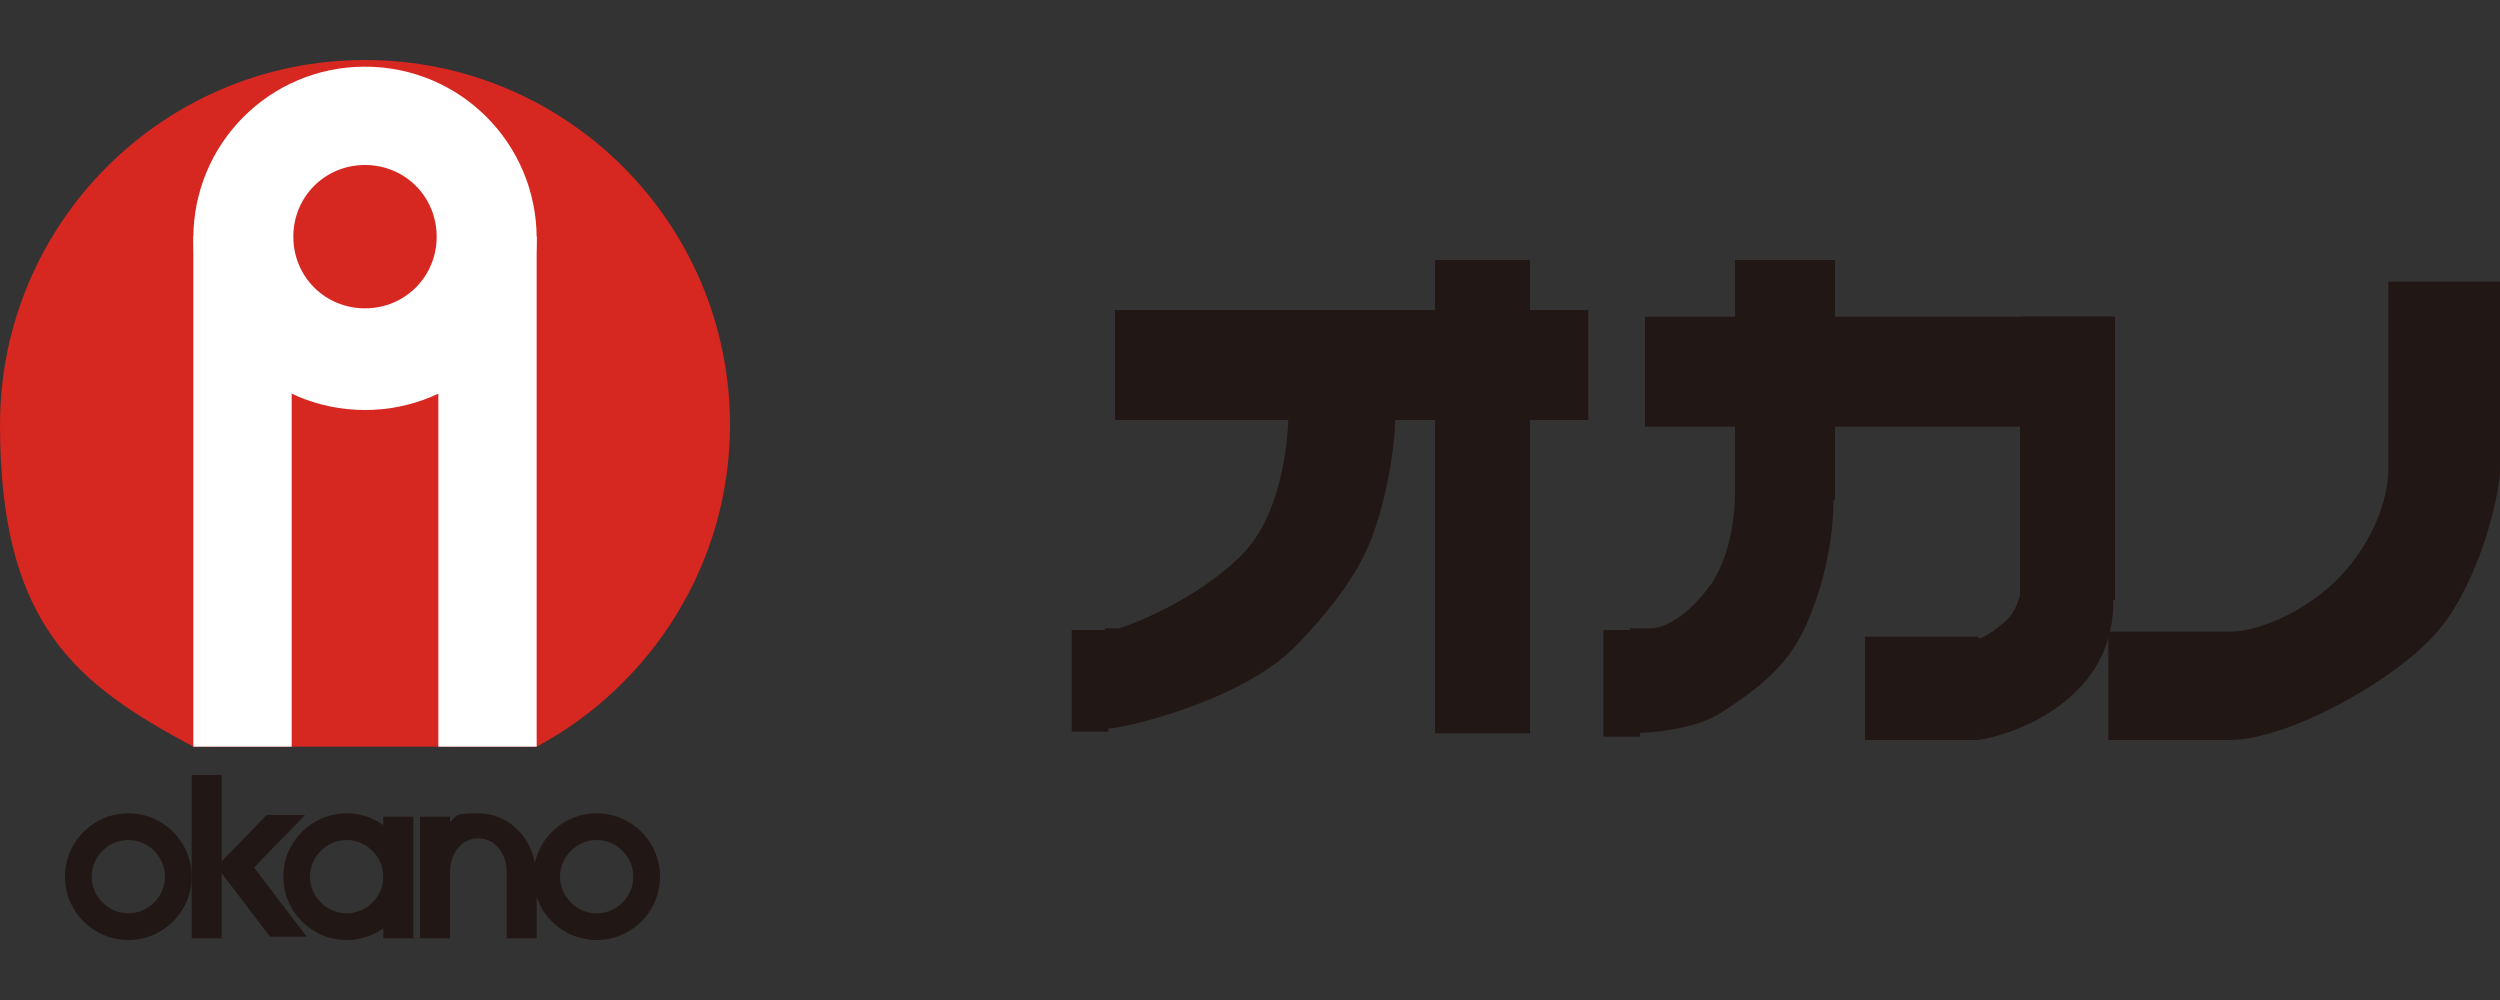 <?xml version="1.0" encoding="UTF-8"?><svg xmlns="http://www.w3.org/2000/svg" viewBox="0 0 150 60"><rect x="0" y="0" width="150" height="60" fill="#333333" stroke="none"/><defs><style>.c{fill:#fff;}.d{fill:#d62720;}.e{fill:#211714;}</style></defs><g id="a"/><g id="b"><rect class="e" x="86.1" y="15.6" width="5.7" height="28.4"/><rect class="e" x="104.1" y="15.6" width="6" height="14.4"/><rect class="e" x="121.2" y="19" width="5.7" height="17"/><rect class="e" x="143.3" y="16.9" width="6.7" height="11.3"/><rect class="e" x="66.9" y="18.6" width="28.4" height="6.6"/><rect class="e" x="98.7" y="19" width="28.1" height="6.6"/><rect class="e" x="126.5" y="37.9" width="7.3" height="6.5"/><rect class="e" x="111.9" y="38.2" width="6.8" height="6.2"/><rect class="e" x="96.2" y="37.8" width="2.2" height="6.4"/><rect class="e" x="64.3" y="37.8" width="2.2" height="6.1"/><path class="e" d="M77.3,25s0,5.5-2.8,8.3c-2.8,2.8-6.9,4.3-7.4,4.4-.5,0-.8,0-.8,0l-.4,6s0,0,.7,0,8.1-1.6,11.4-5.2c3.2-3.4,4.1-5.4,4.7-7.4,.9-3,1-5.5,1-5.5v-1.3"/><path class="e" d="M104.1,29.8s0,3.1-1.4,5.2c-1.5,2.1-2.9,2.7-3.7,2.7-.7,0-1.2,0-1.2,0v6.3s3.5,0,5.4-1.2c3-1.9,4.5-3.4,5.5-6.1,1.5-3.8,1.3-7.1,1.3-7.1l-1-.5"/><path class="e" d="M121.2,35.7s-.2,1-.9,1.6c-.7,.6-1.3,1-1.6,1s0,6.1,0,6.1c0,0,2.9-.4,5.3-2.4,2.4-2,2.8-4.3,2.8-6s-2.1-2.1-2.1-2.1"/><path class="e" d="M133.8,37.9c1.7,0,4.6-1.2,6.6-3.3,2-2.1,2.9-4.7,2.9-6.4s6.7-1.4,6.7,0-1.2,6.6-3.6,9.5c-2.4,3-9.1,6.7-12.6,6.7s-3.5-2-3.5-2"/><path class="d" d="M11.6,44.8h20.6c6.9-3.7,11.6-11,11.6-19.3,0-12.1-9.8-21.9-21.9-21.9S0,13.4,0,25.5s4.7,15.6,11.6,19.3"/><rect class="c" x="26.3" y="14.2" width="5.9" height="30.6"/><rect class="c" x="11.6" y="14.2" width="5.9" height="30.6"/><path class="c" d="M32.2,14.3c0,5.7-4.6,10.3-10.3,10.3s-10.3-4.6-10.3-10.3,4.6-10.3,10.3-10.3,10.3,4.6,10.3,10.3"/><path class="d" d="M26.2,14.2c0,2.4-1.9,4.3-4.3,4.3s-4.3-1.9-4.3-4.3,1.9-4.3,4.3-4.3,4.3,1.9,4.3,4.3"/><g><path class="e" d="M23,49v3.1c0,.2,0,.3,0,.5s0,.3,0,.5v3.2h1.8v-7.3h-1.8Z"/><rect class="e" x="11.5" y="46.5" width="1.8" height="9.8"/><polygon class="e" points="14.9 52.4 12.6 52.4 16 48.9 18.3 48.9 14.9 52.4"/><polygon class="e" points="15.2 52 13 52 16.2 56.2 18.4 56.2 15.2 52"/><path class="e" d="M32.1,52.3v-.5h0c-.3-1.7-1.7-3-3.4-3s-1.2,.2-1.7,.5v-.3h-1.8v7.3h1.8v-3.8h0c0,0,0-.1,0-.2,0-1.1,.7-2,1.7-2s1.7,.9,1.7,2,0,.1,0,.2h0v3.5h0v.3h1.8v-3.4c0-.1,0-.2,0-.3s0-.2,0-.3Z"/><path class="e" d="M20.8,48.8c-2.1,0-3.8,1.7-3.8,3.8s1.7,3.8,3.8,3.8,3.8-1.7,3.8-3.8-1.7-3.8-3.8-3.8Zm0,6c-1.2,0-2.2-1-2.2-2.2s1-2.2,2.2-2.2,2.2,1,2.2,2.2-1,2.2-2.2,2.2Z"/><path class="e" d="M7.7,48.8c-2.1,0-3.8,1.7-3.8,3.8s1.7,3.8,3.8,3.8,3.8-1.7,3.8-3.8-1.7-3.8-3.8-3.8Zm0,6c-1.2,0-2.2-1-2.2-2.2s1-2.2,2.2-2.2,2.2,1,2.2,2.2-1,2.2-2.2,2.2Z"/><path class="e" d="M35.8,48.8c-2.1,0-3.8,1.7-3.8,3.8s1.7,3.8,3.8,3.8,3.8-1.7,3.8-3.8-1.7-3.8-3.8-3.8Zm0,6c-1.2,0-2.2-1-2.2-2.2s1-2.2,2.2-2.2,2.2,1,2.2,2.2-1,2.2-2.2,2.2Z"/></g></g></svg>